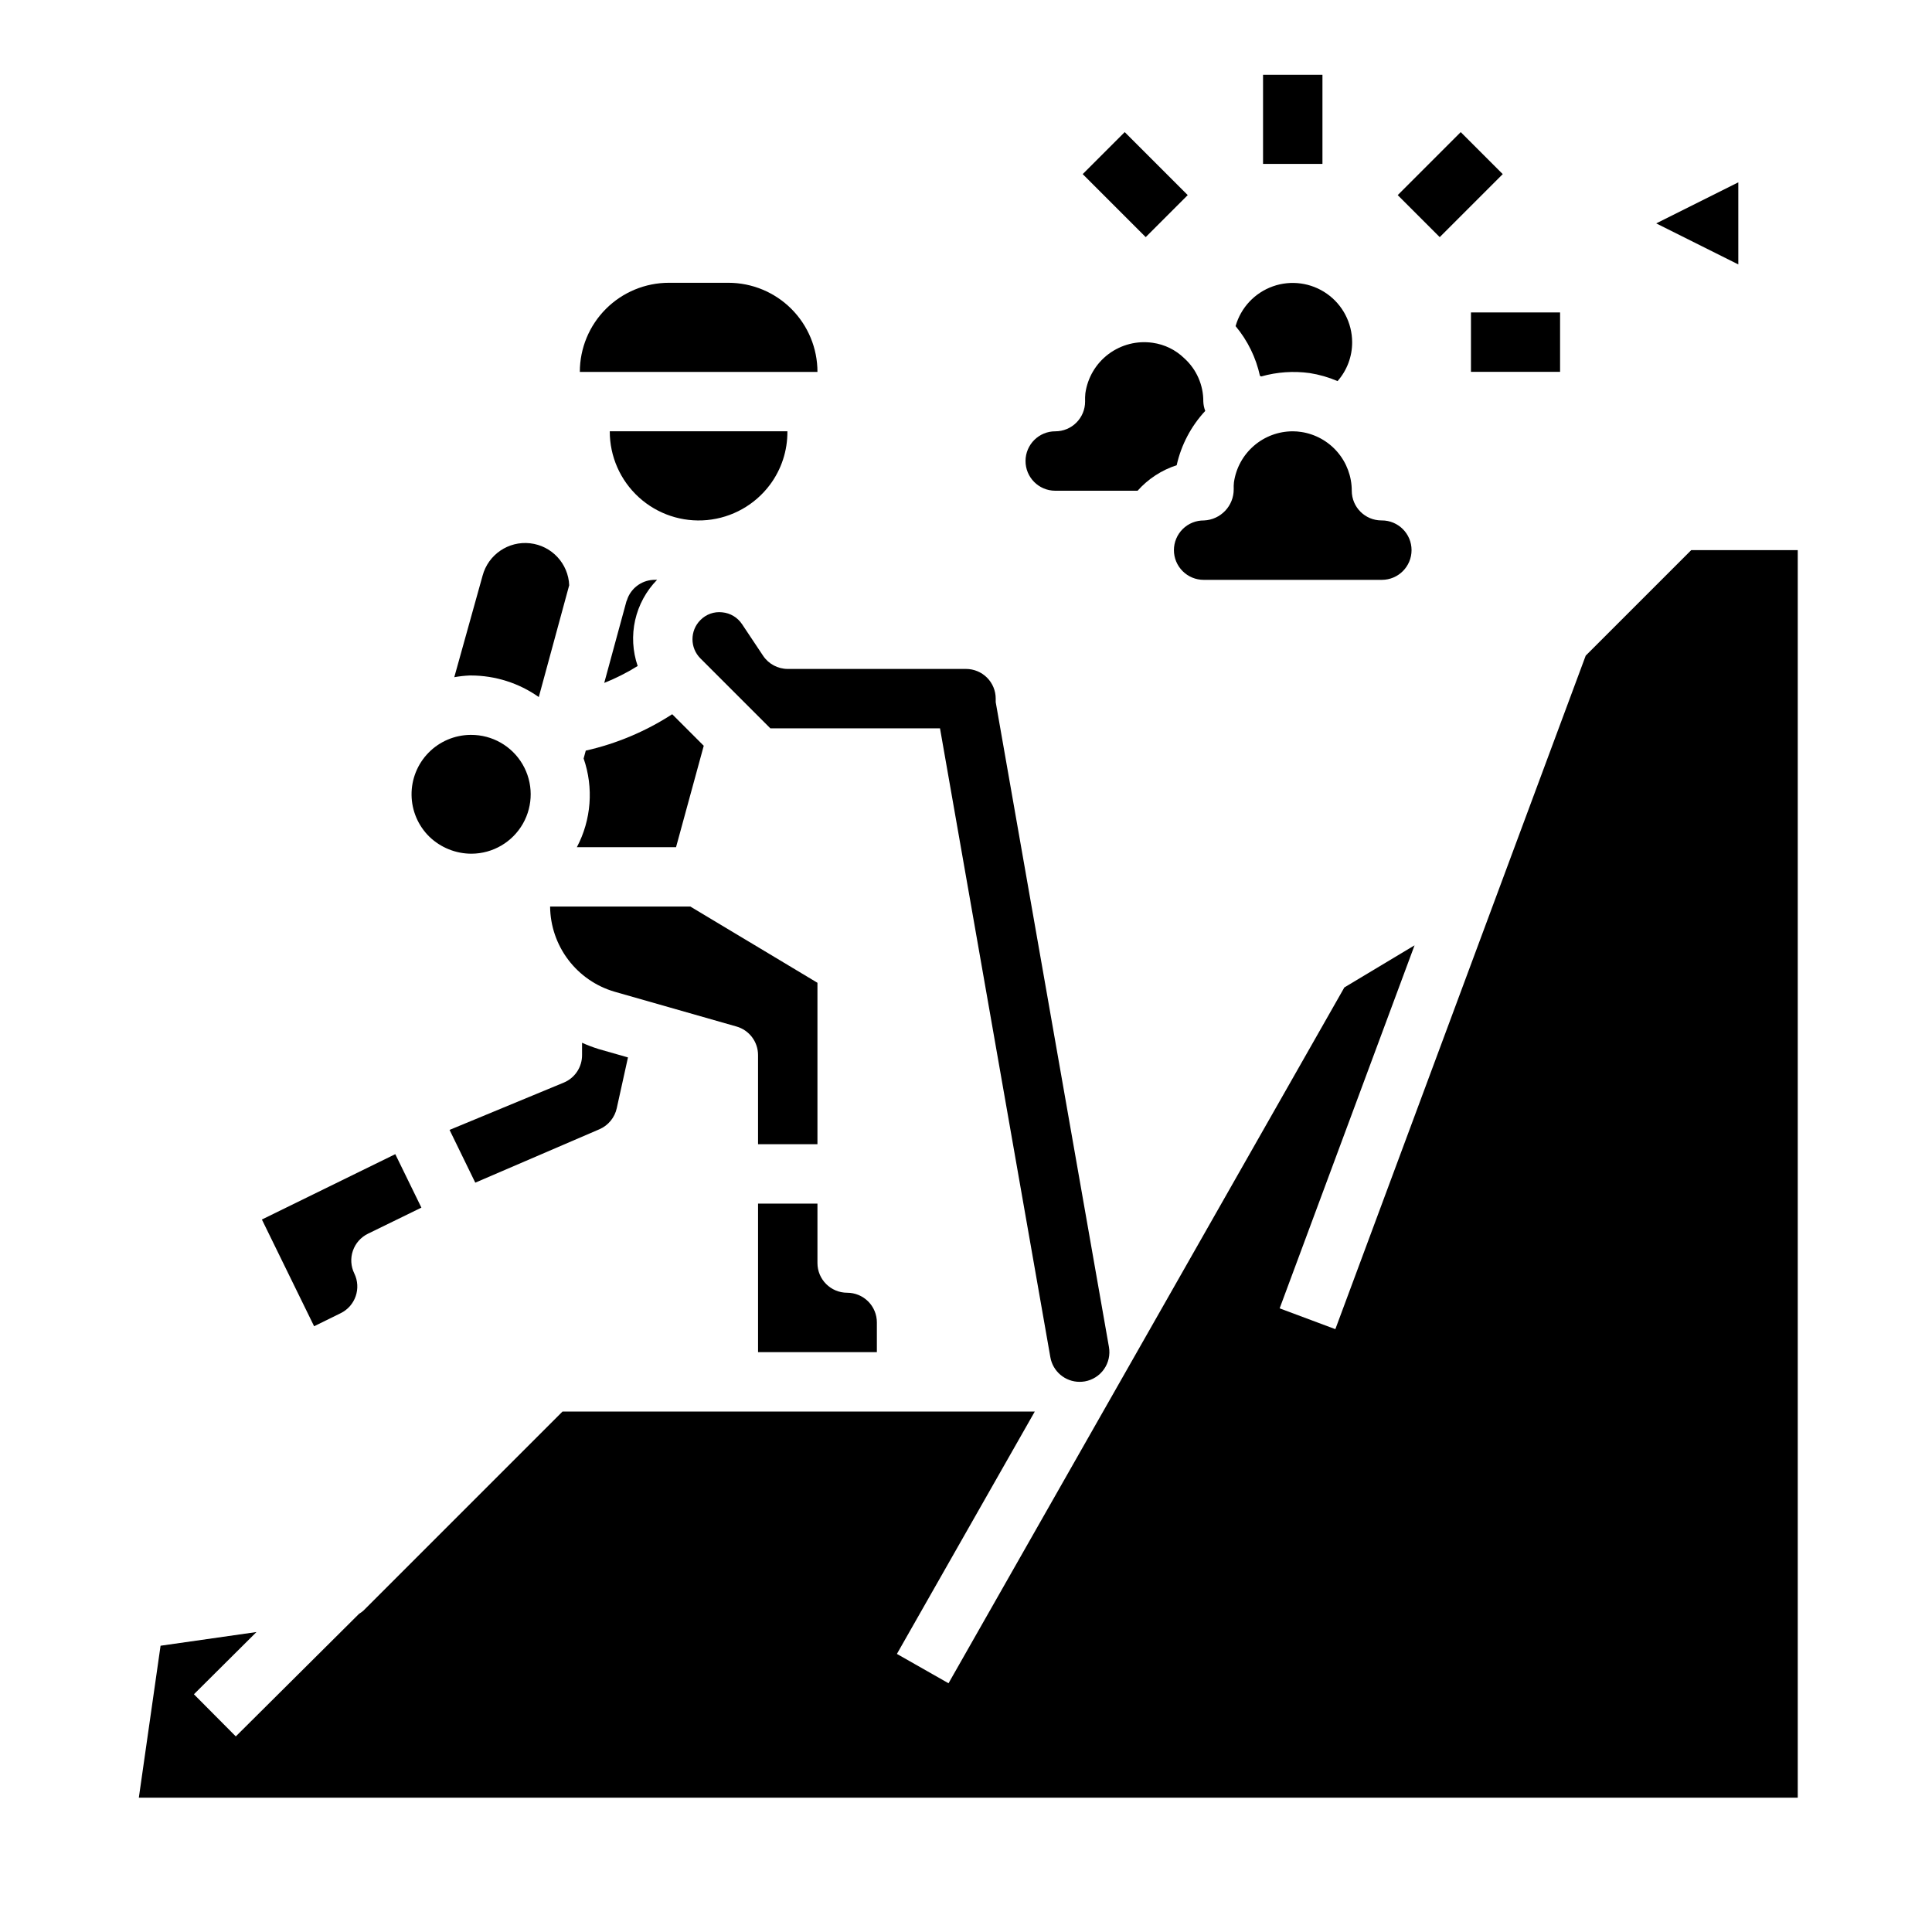 <?xml version="1.0" encoding="UTF-8"?>
<!-- Uploaded to: SVG Repo, www.svgrepo.com, Generator: SVG Repo Mixer Tools -->
<svg fill="#000000" width="800px" height="800px" version="1.1" viewBox="144 144 512 512" xmlns="http://www.w3.org/2000/svg">
 <g>
  <path d="m344.89 423.61v23.617h15.742v-42.777l-33.668-20.199h-37.18c0.047 5.106 1.742 10.059 4.828 14.125 3.082 4.07 7.398 7.031 12.301 8.453l32.273 9.211h0.004c3.375 0.969 5.703 4.059 5.699 7.57z"/>
  <path d="m317.58 297.66c-3.156-0.023-6.008 1.871-7.219 4.785-0.094 0.32-0.215 0.633-0.355 0.938l-5.879 21.602v-0.004c3.082-1.227 6.047-2.731 8.863-4.484-1.344-3.91-1.574-8.117-0.668-12.148 0.91-4.031 2.918-7.734 5.809-10.688z"/>
  <path d="m346.22 317.77-5.566-8.352c-1.188-1.793-3.125-2.953-5.266-3.148-2.141-0.242-4.269 0.516-5.773 2.055-2.801 2.805-2.801 7.352 0 10.156l18.539 18.539h44.957l29.246 166.67c0.66 3.762 3.926 6.508 7.746 6.512 0.465 0 0.926-0.039 1.387-0.117 2.055-0.363 3.883-1.527 5.082-3.234 1.199-1.711 1.668-3.824 1.309-5.883l-30.008-170.9v-0.922c0-2.086-0.828-4.09-2.305-5.566-1.477-1.473-3.481-2.305-5.566-2.305h-47.234c-2.629 0-5.09-1.312-6.547-3.504z"/>
  <path d="m376.38 494.46c0-2.086-0.828-4.09-2.305-5.566-1.477-1.473-3.481-2.305-5.566-2.305-4.348 0-7.875-3.523-7.875-7.871v-15.742h-15.742v39.359h31.488z"/>
  <path d="m604.67 192.32-21.758 10.879 21.758 10.879z"/>
  <path d="m293.43 430.89-30.293 12.547 6.816 13.98 32.938-14.168h0.004c2.324-1.023 4.019-3.098 4.555-5.578l2.969-13.445-7.832-2.234v-0.004c-1.477-0.461-2.926-1.012-4.336-1.645v3.188c0.043 3.207-1.863 6.117-4.82 7.359z"/>
  <path d="m234.28 492.01c3.902-1.91 5.519-6.621 3.613-10.527-0.918-1.875-1.055-4.039-0.375-6.012 0.676-1.977 2.113-3.602 3.988-4.519l14.168-6.918-6.918-14.168-35.352 17.32 13.84 28.285z"/>
  <path d="m348.04 272.47c3.051-4.09 4.676-9.066 4.629-14.172h-47.074c-0.016 6.648 2.777 12.996 7.691 17.477 4.91 4.481 11.488 6.676 18.109 6.047 6.617-0.629 12.664-4.027 16.645-9.352z"/>
  <path d="m268.98 370.24c5.625-0.031 10.805-3.059 13.59-7.945 2.789-4.887 2.754-10.891-0.086-15.746-2.84-4.856-8.051-7.828-13.676-7.797h-0.176c-4.172 0.047-8.16 1.75-11.078 4.734s-4.535 7.004-4.488 11.18c0.043 4.172 1.746 8.16 4.727 11.078 3.008 2.891 7.016 4.504 11.188 4.496z"/>
  <path d="m592.19 289.79-27.961 27.961-66.348 178.49-14.762-5.512 35.75-96.203-18.602 11.156-104.9 184.4-13.68-7.777 36.539-64.23h-125.16l-52.797 52.797h-0.004c-0.34 0.297-0.707 0.559-1.094 0.789l-32.684 32.504-11.098-11.164 16.578-16.492-25.418 3.629-5.758 40.273h439.63v-330.62z"/>
  <path d="m268.8 323.01c6.441 0.008 12.723 2.004 17.984 5.715l8.004-29.434 0.055-0.164 0.004-0.004c-0.227-5.769-4.633-10.508-10.371-11.148-5.738-0.645-11.086 3-12.582 8.574l-7.504 26.914c1.348-0.242 2.711-0.395 4.078-0.453z"/>
  <path d="m337.02 218.94h-15.746c-6.262 0-12.27 2.488-16.699 6.918s-6.914 10.434-6.914 16.699h62.977-0.004c0-6.266-2.488-12.27-6.914-16.699-4.43-4.43-10.438-6.918-16.699-6.918z"/>
  <path d="m330.5 341.64-8.359-8.363c-7.008 4.543-14.762 7.809-22.906 9.645l-0.566 2.078h-0.004c2.688 7.75 2.039 16.266-1.793 23.516h26.285z"/>
  <path d="m478.26 243.76c4.168-1.18 8.535-1.48 12.824-0.891 2.539 0.398 5.019 1.113 7.383 2.129 2.508-2.852 3.883-6.519 3.867-10.312-0.016-5.106-2.5-9.887-6.672-12.828-4.172-2.941-9.512-3.68-14.324-1.977-4.812 1.703-8.5 5.633-9.895 10.543 3.184 3.816 5.402 8.34 6.461 13.195z"/>
  <path d="m423.61 274.05h21.863c2.789-3.137 6.367-5.469 10.359-6.762 1.203-5.387 3.816-10.352 7.57-14.391-0.305-0.789-0.477-1.621-0.512-2.465 0.039-4.383-1.805-8.57-5.059-11.5-2.277-2.215-5.203-3.644-8.348-4.086-4.141-0.602-8.355 0.473-11.707 2.981-3.348 2.512-5.559 6.254-6.144 10.402-0.074 0.73-0.098 1.469-0.07 2.203 0 2.09-0.832 4.09-2.309 5.566-1.473 1.477-3.477 2.305-5.566 2.305-4.344-0.02-7.887 3.488-7.91 7.832-0.02 4.348 3.484 7.891 7.832 7.914z"/>
  <path d="m455.1 289.79c0 2.09 0.832 4.09 2.309 5.566 1.473 1.477 3.477 2.309 5.566 2.309h47.23c4.348 0 7.871-3.527 7.871-7.875 0-4.348-3.523-7.871-7.871-7.871h-0.102c-4.348 0-7.871-3.523-7.871-7.871 0-3.769-1.352-7.41-3.805-10.27-2.457-2.856-5.856-4.738-9.578-5.301-0.75-0.117-1.504-0.176-2.262-0.176-3.785 0.004-7.445 1.367-10.305 3.848-2.863 2.481-4.734 5.906-5.273 9.652-0.066 0.609-0.09 1.223-0.062 1.836 0.031 4.43-3.445 8.09-7.871 8.289-2.106-0.027-4.133 0.789-5.633 2.266-1.496 1.48-2.34 3.496-2.344 5.598z"/>
  <path d="m478.72 163.82h15.742v23.617h-15.742z"/>
  <path d="m430.93 190.14 11.133-11.133 16.699 16.699-11.133 11.133z"/>
  <path d="m533.82 226.8h23.617v15.742h-23.617z"/>
  <path d="m514.41 195.71 16.699-16.699 11.133 11.133-16.699 16.699z"/>
 </g>
</svg>